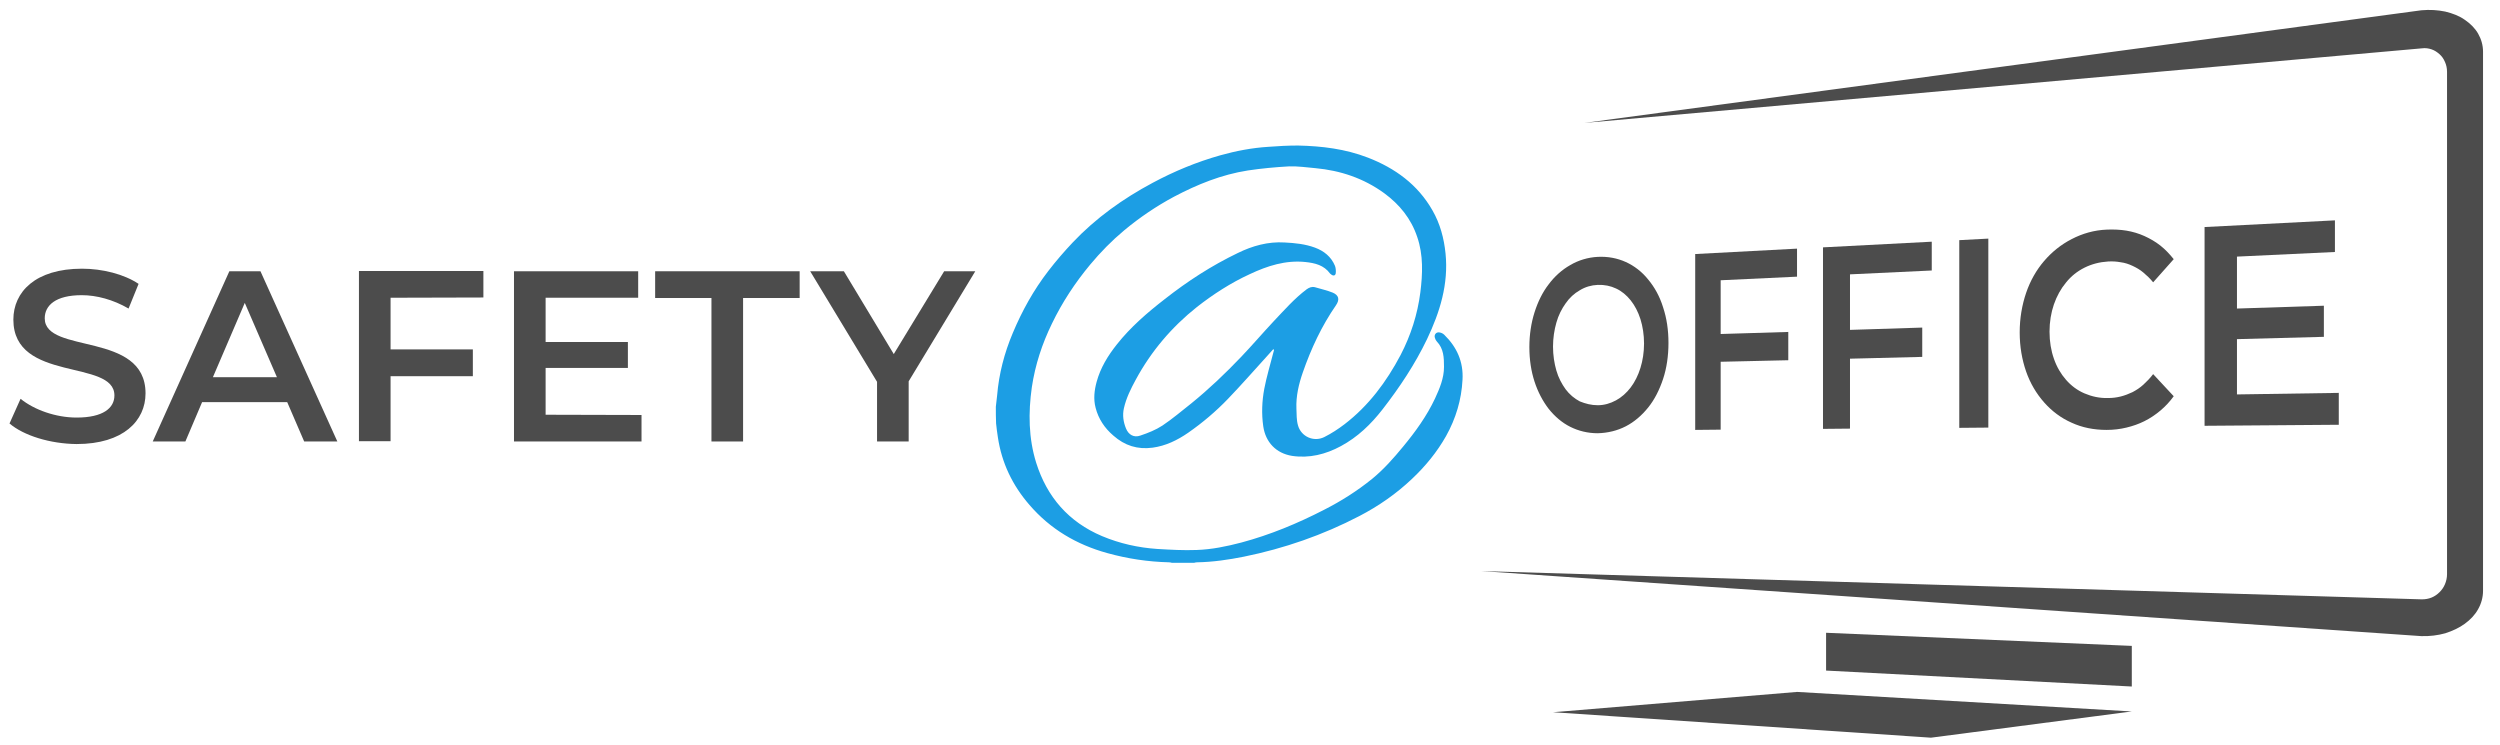 <?xml version="1.0" encoding="utf-8"?>
<!-- Generator: Adobe Illustrator 27.8.0, SVG Export Plug-In . SVG Version: 6.00 Build 0)  -->
<svg version="1.1" id="Ebene_1" xmlns="http://www.w3.org/2000/svg" xmlns:xlink="http://www.w3.org/1999/xlink" x="0px" y="0px"
	 viewBox="0 0 972.3 289.8" style="enable-background:new 0 0 972.3 289.8;" xml:space="preserve">
<style type="text/css">
	.st0{fill:#4C4C4C;}
	.st1{fill:#1C9EE4;}
	.st2{enable-background:new    ;}
</style>
<g id="Monitor_02_Kopie_Kopie">
</g>
<g id="Monitor_02_Kopie_Kopie_Kopie">
</g>
<g id="Ebene_8">
</g>
<g id="Layer_1">
	<g>
		<path class="st0" d="M3.7,164.7l4.3-9.6c5.3,4.3,13.7,7.3,21.8,7.3c10.3,0,14.7-3.7,14.7-8.6c0-14.3-39.3-4.9-39.3-29.5
			c0-10.7,8.5-19.8,26.7-19.8c7.9,0,16.3,2.1,22,5.9L50,120c-6-3.5-12.5-5.2-18.2-5.2c-10.2,0-14.4,4-14.4,9
			c0,14.1,39.2,4.9,39.2,29.2c0,10.6-8.6,19.7-26.8,19.7C19.5,172.6,9.2,169.4,3.7,164.7z"/>
		<path class="st0" d="M111.7,156.4H78.6l-6.5,15.3H59.4l29.8-66.2h12.1l29.9,66.2h-12.9L111.7,156.4z M107.7,146.7l-12.5-28.9
			l-12.4,28.9H107.7z"/>
		<path class="st0" d="M151.9,115.8v20.1h32v10.4h-32v25.3h-12.3v-66.2H188v10.3L151.9,115.8L151.9,115.8z"/>
		<path class="st0" d="M249.5,161.4v10.3h-49.6v-66.2h48.3v10.3h-36V133h32v10.1h-32v18.2L249.5,161.4L249.5,161.4z"/>
		<path class="st0" d="M276.7,115.9h-21.9v-10.4h56.2v10.4H289v55.8h-12.3L276.7,115.9L276.7,115.9z"/>
		<path class="st0" d="M353.4,148.3v23.4h-12.3v-23.2l-26-43h13.1l19.4,32.2l19.6-32.2h12.1L353.4,148.3z"/>
	</g>
	<g>
		<g>
			<path class="st1" d="M387.3,158.2c0.2-1.5,0.3-2.9,0.5-4.4c0.7-8.4,2.8-16.5,6.1-24.3c3.6-8.6,8.1-16.7,13.8-24.1
				c3-3.9,6.2-7.6,9.5-11.1c9-9.5,19.5-17,31.1-23.2c8.4-4.5,17.1-8.1,26.3-10.7c6.1-1.7,12.3-2.9,18.7-3.3
				c3.8-0.3,7.7-0.5,11.5-0.5c9.3,0.2,18.4,1.3,27.2,4.7c10.6,4.1,19.4,10.5,25.1,20.5c3,5.2,4.5,10.9,5.1,16.8
				c1.2,11.9-2.2,22.8-7.2,33.3c-4.7,9.8-10.7,18.8-17.3,27.3c-4.5,5.8-9.7,10.8-16.2,14.3c-5.9,3.2-12.3,4.8-19,3.8
				c-6.2-1-10.3-5.3-11.2-11.5c-0.7-4.9-0.5-9.8,0.4-14.6c0.9-4.7,2.3-9.3,3.5-14c0.1-0.3,0.2-0.7,0.3-1.1c-0.1-0.1-0.2-0.2-0.3-0.3
				c-0.9,1-1.7,1.9-2.6,2.9c-5,5.5-9.9,11.1-15,16.4c-4.7,4.9-9.9,9.3-15.5,13.2c-4.2,2.9-8.7,5.1-13.8,5.8
				c-5.9,0.8-10.9-0.8-15.3-4.7c-3.4-2.9-5.8-6.5-6.9-10.8c-0.9-3.4-0.5-6.8,0.4-10.1c1.5-5.5,4.4-10.2,7.9-14.6
				c5.3-6.7,11.8-12.3,18.5-17.5c8.9-7,18.3-13.1,28.5-18c5.7-2.8,11.8-4.5,18.2-4.1c4,0.2,8,0.6,11.8,2c3.5,1.3,6.3,3.5,7.8,7.1
				c0.3,0.8,0.4,1.9,0.3,2.8c-0.1,1-0.9,1.2-1.7,0.6c-0.2-0.1-0.3-0.3-0.5-0.4c-2.4-3.3-5.9-4.1-9.6-4.5c-7.7-0.8-14.8,1.5-21.6,4.7
				c-7.4,3.4-14.2,7.8-20.6,12.8c-9.8,7.8-17.8,17.2-23.8,28.3c-1.9,3.5-3.7,7.1-4.6,11.1c-0.6,2.7-0.2,5.3,0.8,7.8
				c1,2.5,3.1,3.7,5.6,2.8c3-1,6-2.2,8.6-3.9c3.9-2.6,7.5-5.7,11.2-8.6c6.9-5.6,13.3-11.7,19.4-18.1c4.3-4.5,8.4-9.3,12.7-13.9
				c4.1-4.3,8-8.8,12.8-12.4c1-0.7,2-1.1,3.2-0.8c2.3,0.7,4.7,1.2,6.9,2.1c2.4,1,2.8,2.7,1.3,4.9c-5.6,8.1-9.7,16.9-12.9,26.1
				c-1.6,4.6-2.7,9.3-2.5,14.1c0.1,2.2,0,4.4,0.6,6.5c1.2,4.4,6.1,6.6,10.2,4.6c2.8-1.4,5.4-3.1,7.9-5c9.4-7.2,16.3-16.5,21.8-26.9
				c4-7.7,6.6-15.8,7.7-24.4c0.9-7.2,1.2-14.5-1.2-21.5c-2.4-7.2-6.9-12.7-12.9-17.1c-8-5.8-17-8.8-26.7-9.7
				c-3.4-0.3-6.8-0.8-10.2-0.7c-5.4,0.3-10.8,0.8-16.1,1.6c-10.2,1.6-19.6,5.4-28.7,10.2c-6.9,3.7-13.4,8.1-19.4,13.1
				c-4.8,4-9.2,8.5-13.2,13.3c-5.9,7.1-10.9,14.7-14.9,23c-3.8,7.8-6.5,16-7.8,24.7c-1.4,9.9-1.3,19.8,1.7,29.4
				c4.2,13.3,12.6,23,25.6,28.5c6.9,2.9,14.1,4.5,21.5,5c5.1,0.3,10.2,0.6,15.3,0.4c5.9-0.2,11.7-1.4,17.4-2.9
				c11.2-3,21.8-7.4,32.1-12.7c6.7-3.4,13-7.4,18.8-12.1c4.5-3.7,8.3-8,12-12.5c4.8-5.8,9.2-11.9,12.4-18.7
				c1.8-3.9,3.5-7.9,3.5-12.3c0-3.6-0.1-7.1-2.8-9.9c-0.3-0.3-0.6-0.9-0.7-1.3c-0.5-1.2,0.4-2.5,1.8-2.2c0.6,0.1,1.3,0.4,1.8,0.9
				c4.9,4.8,7.5,10.5,7.1,17.5c-0.4,7.8-2.6,15.1-6.4,21.9c-3.5,6.2-8,11.7-13.2,16.6c-6.1,5.8-13,10.6-20.5,14.5
				c-14.2,7.4-29.2,12.6-44.9,15.8c-6,1.2-12.1,2.1-18.3,2.2c-0.4,0-0.7,0.1-1.1,0.2c-2.9,0-5.7,0-8.6,0c-0.4-0.1-0.7-0.2-1.1-0.2
				c-8.2-0.2-16.2-1.4-24.1-3.6c-11.9-3.3-22.1-9.3-30.2-18.7c-6.6-7.6-10.8-16.3-12.3-26.3c-0.3-1.8-0.5-3.6-0.7-5.4
				C387.3,162.6,387.3,160.4,387.3,158.2z"/>
		</g>
	</g>
</g>
<g id="Monitor_02">
	<g>
		<g class="st2">
			<g>
				<path class="st0" d="M609.1,321.5C609.1,321.5,609.2,321.5,609.1,321.5c0.1,0.1,0.1,0.1,0.1,0.2c0,0,0,0,0,0c0,0,0,0-0.1,0
					L609.1,321.5z"/>
			</g>
			<g>
				<path class="st0" d="M621.4,99.9c3.9-0.2,7.6,0.5,10.9,2c3.3,1.5,6.3,3.8,8.7,6.8c2.5,3,4.5,6.6,5.8,10.8
					c1.4,4.2,2.1,8.8,2.1,13.9c0,5-0.7,9.8-2.1,14c-1.4,4.2-3.3,8-5.8,11.1c-2.5,3.1-5.4,5.6-8.7,7.3c-3.3,1.7-7,2.6-10.9,2.7
					c-3.9,0-7.5-0.9-10.7-2.5c-3.2-1.6-6-4-8.4-7c-2.3-3-4.2-6.6-5.5-10.6c-1.3-4-2-8.5-2-13.4c0-4.8,0.7-9.4,2-13.5
					c1.3-4.1,3.1-7.8,5.5-10.9c2.3-3.1,5.2-5.7,8.4-7.5C613.9,101.2,617.6,100.1,621.4,99.9z M621.4,157.6c2.5,0,4.9-0.7,7.1-1.9
					c2.2-1.2,4.1-2.9,5.7-5c1.6-2.1,2.9-4.7,3.8-7.6c0.9-2.9,1.4-6.1,1.4-9.5c0-3.4-0.5-6.6-1.4-9.5c-0.9-2.8-2.2-5.3-3.8-7.3
					c-1.6-2-3.5-3.6-5.7-4.6c-2.1-1-4.5-1.5-7.1-1.4c-2.5,0.1-4.9,0.8-7,2.1c-2.1,1.2-4,2.9-5.5,5.1c-1.5,2.1-2.8,4.6-3.6,7.5
					c-0.8,2.8-1.3,6-1.3,9.3c0,3.4,0.5,6.5,1.3,9.3c0.8,2.8,2.1,5.2,3.6,7.3c1.5,2,3.4,3.6,5.5,4.7
					C616.6,157,618.9,157.6,621.4,157.6"/>
			</g>
			<g>
				<polygon class="st0" points="698.9,96.7 698.9,107.6 669.2,109 669.2,129.9 695.5,129.1 695.5,140.1 669.2,140.7 669.2,167.1 
					659.3,167.2 659.3,98.8 				"/>
			</g>
			<g>
				<polygon class="st0" points="751.3,94 751.3,105.2 719.5,106.7 719.5,128.3 747.6,127.4 747.6,138.8 719.5,139.5 719.5,166.7 
					709,166.8 709,96.2 				"/>
			</g>
			<g>
				<polygon class="st0" points="773.3,92.8 773.3,166.3 762,166.4 762,93.4 				"/>
			</g>
			<g>
				<polygon class="st0" points="829.1,276.7 751,286.9 604,277 698.9,269.1 				"/>
			</g>
			<g>
				<polygon class="st0" points="829.1,251.2 829.1,267 710.2,260.8 710.2,246.1 				"/>
			</g>
			<g>
				<path class="st0" d="M819.4,89.3c2.6-0.1,5.2,0,7.6,0.4c2.4,0.4,4.8,1.1,7,2.1c2.2,1,4.3,2.2,6.2,3.7c1.9,1.5,3.6,3.3,5.2,5.3
					l-8,9c-1.2-1.5-2.5-2.7-3.8-3.8c-1.3-1.1-2.7-1.9-4.2-2.6c-1.5-0.7-3-1.2-4.6-1.4c-1.6-0.3-3.2-0.4-4.9-0.3
					c-3.3,0.2-6.4,1-9.2,2.4c-2.8,1.4-5.2,3.3-7.2,5.8c-2,2.4-3.6,5.3-4.7,8.5c-1.1,3.2-1.7,6.8-1.7,10.6s0.6,7.4,1.7,10.5
					c1.1,3.2,2.7,5.9,4.7,8.2c2,2.3,4.4,4.1,7.2,5.3c2.8,1.2,5.9,1.9,9.2,1.8c1.7,0,3.3-0.2,4.9-0.6c1.6-0.4,3.1-1,4.6-1.7
					c1.5-0.8,2.9-1.7,4.2-2.9c1.3-1.2,2.6-2.5,3.8-4.1l8,8.6c-1.5,2.1-3.3,4-5.2,5.6c-1.9,1.6-4,3-6.2,4.1c-2.2,1.1-4.5,1.9-7,2.5
					c-2.5,0.6-5,0.9-7.7,0.9c-4.9,0-9.5-0.9-13.6-2.8c-4.1-1.8-7.7-4.5-10.7-7.9c-3-3.4-5.4-7.4-7-12c-1.6-4.6-2.5-9.7-2.5-15.2
					s0.9-10.7,2.5-15.4c1.6-4.7,4-8.9,7-12.4c3-3.5,6.6-6.4,10.7-8.5C809.9,90.8,814.5,89.5,819.4,89.3z"/>
			</g>
			<g>
				<polygon class="st0" points="908.1,85.7 908.1,98 870,99.8 870,120 903.8,118.9 903.8,131 870,131.9 870,153.4 909.6,152.8 
					909.6,165.2 857.4,165.6 857.4,88.3 				"/>
			</g>
			<g>
				<path class="st0" d="M941.7,4c3.3-0.3,6.4-0.1,9.3,0.5c2.9,0.7,5.5,1.7,7.6,3.2c2.2,1.5,4,3.3,5.2,5.4c1.2,2.1,1.9,4.5,1.9,7
					v209.7c0,2.5-0.7,5-1.9,7.1c-1.2,2.2-3,4.1-5.2,5.7c-2.2,1.6-4.8,2.8-7.6,3.7c-2.9,0.8-6,1.2-9.3,1.1l-365.6-25.3l365.8,11
					c1.3,0,2.6-0.2,3.8-0.7c1.2-0.5,2.2-1.2,3.1-2.1c0.9-0.9,1.6-1.9,2.1-3.1c0.5-1.2,0.8-2.5,0.8-3.9V27.9c0-1.4-0.3-2.7-0.8-3.8
					c-0.5-1.2-1.2-2.2-2.1-3c-0.9-0.8-1.9-1.5-3.1-1.9c-1.2-0.4-2.4-0.6-3.8-0.4L616.2,47.8L941.7,4z"/>
			</g>
		</g>
	</g>
</g>
<g id="_x40_">
</g>
</svg>
